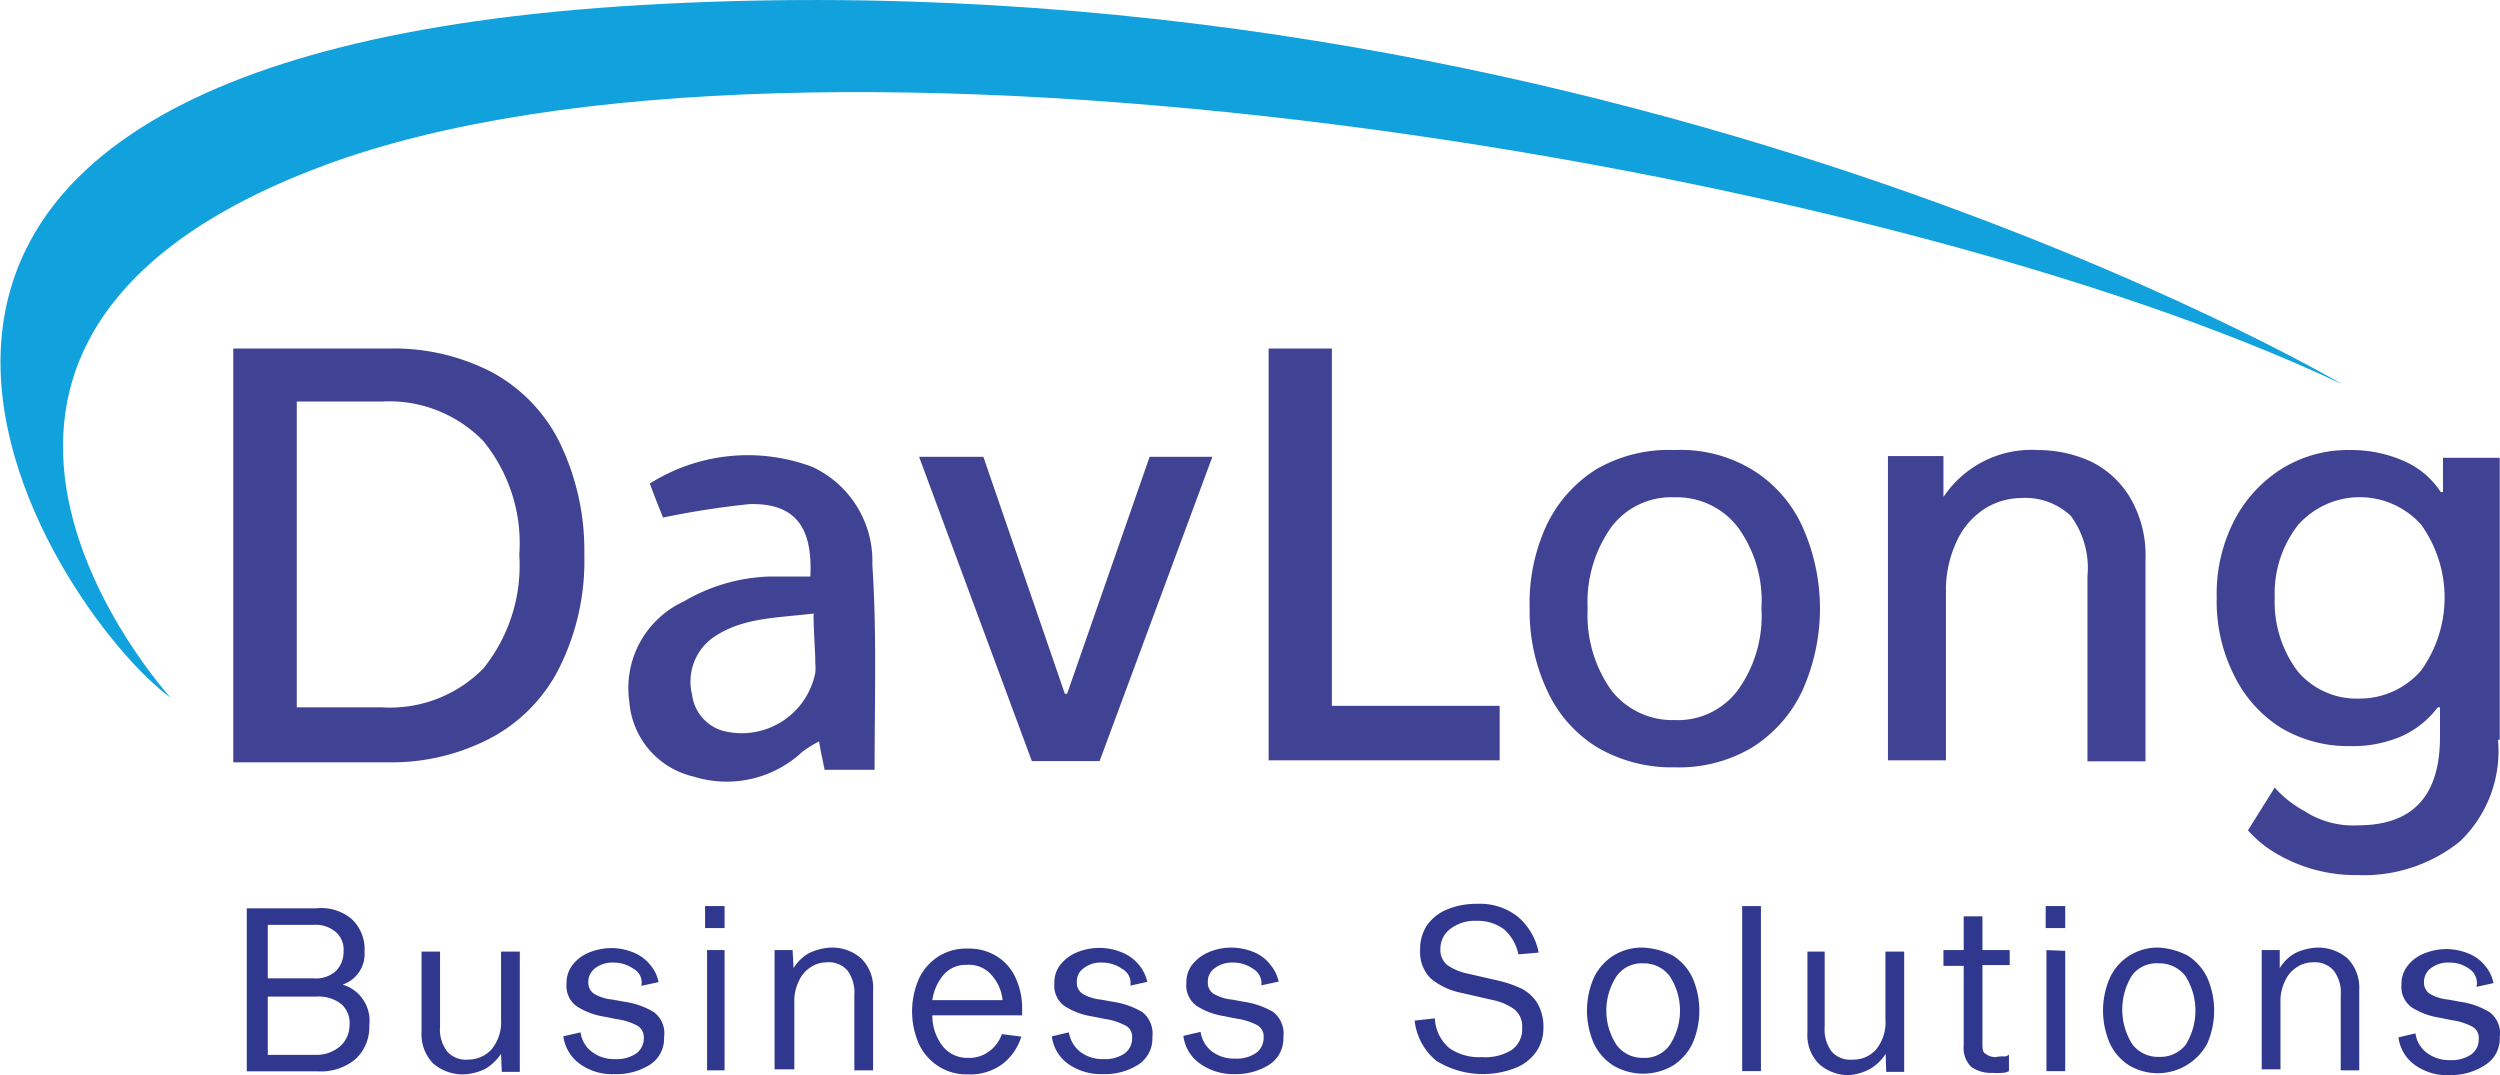 <svg xmlns="http://www.w3.org/2000/svg" viewBox="0 0 99.99 43">
  <path d="M35,30.79H33c-.07-.38-.16-.73-.22-1.14a5.59,5.59,0,0,0-.66.41,4.43,4.43,0,0,1-4.36,1,3.33,3.33,0,0,1-2.57-3,3.81,3.81,0,0,1,2.17-4,7.22,7.22,0,0,1,3.38-1h1.69c.1-2-.62-2.93-2.41-2.9a34,34,0,0,0-3.48.54c-.13-.32-.31-.76-.53-1.36a7.34,7.34,0,0,1,6.49-.67,4.15,4.15,0,0,1,2.41,3.92C35.09,25.26,35,28,35,30.79Zm-2.35-6.26c-1.57.19-2.92.16-4.08.95a2.16,2.16,0,0,0-.87,2.3,1.72,1.72,0,0,0,1.41,1.49,3,3,0,0,0,3.52-2.37,2,2,0,0,0,0-.35c0-.55-.07-1.2-.07-2Z" transform="translate(-0.02 0)" fill="#404293"/>
  <path d="M19.7,14.89a6.45,6.45,0,0,1,2.69,2.78,9.85,9.85,0,0,1,1,4.52,9.55,9.55,0,0,1-1,4.52,6.45,6.45,0,0,1-2.69,2.78,8.51,8.51,0,0,1-4.11,1H9.35V13.94h6.24A8.51,8.51,0,0,1,19.7,14.89Zm-.35,11.85a6.57,6.57,0,0,0,1.44-4.55,6.46,6.46,0,0,0-1.44-4.55,5.25,5.25,0,0,0-4.07-1.58H11.89V28.29h3.39A5.24,5.24,0,0,0,19.35,26.74Z" transform="translate(-0.02 0)" fill="#404293"/>
  <path d="M41.29,30.44,36.78,18.27h2.57l3.26,9.48h.09L46,18.27h2.51L44,30.44Z" transform="translate(-0.02 0)" fill="#404293"/>
  <path d="M50.79,13.94h2.5V28.23H60v2.18H50.76V13.94Z" transform="translate(-0.02 0)" fill="#404293"/>
  <path d="M70.09,18.78a5.17,5.17,0,0,1,2,2.24,8,8,0,0,1,0,6.64,5.35,5.35,0,0,1-2,2.24,5.7,5.7,0,0,1-3.07.79,5.9,5.9,0,0,1-3.1-.79,5.17,5.17,0,0,1-2-2.24,7.47,7.47,0,0,1-.72-3.32A7.41,7.41,0,0,1,61.88,21a5.35,5.35,0,0,1,2-2.24A5.78,5.78,0,0,1,67,18,5.51,5.51,0,0,1,70.09,18.78Zm-.56,8.82a5.07,5.07,0,0,0,.94-3.26,5,5,0,0,0-.94-3.25A3.08,3.08,0,0,0,67,19.89a3,3,0,0,0-2.54,1.2,5.17,5.17,0,0,0-.94,3.25,5.19,5.19,0,0,0,.94,3.26A3.1,3.1,0,0,0,67,28.8,3,3,0,0,0,69.53,27.6Z" transform="translate(-0.02 0)" fill="#404293"/>
  <path d="M77.77,19.85A4.23,4.23,0,0,1,81.53,18a5.09,5.09,0,0,1,2.14.47,3.72,3.72,0,0,1,1.56,1.46,4.52,4.52,0,0,1,.6,2.46v8.06H83.51v-7.4a3.52,3.52,0,0,0-.66-2.41,2.64,2.64,0,0,0-2-.72,2.75,2.75,0,0,0-1.47.44,3.06,3.06,0,0,0-1.1,1.29,4.6,4.6,0,0,0-.43,2.06v6.7H75.53V18.24h2.22v1.61Z" transform="translate(-0.02 0)" fill="#404293"/>
  <path d="M99.93,29.59a5,5,0,0,1-1.53,4.07A6.14,6.14,0,0,1,94.32,35a6.24,6.24,0,0,1-3.48-1,4.57,4.57,0,0,1-.91-.79L91,31.5a4.34,4.34,0,0,0,1.19.94,3.57,3.57,0,0,0,2.13.57c2.2,0,3.29-1.17,3.29-3.54V28.29h-.09a3.73,3.73,0,0,1-1.41,1.14,4.89,4.89,0,0,1-2.1.41,5.24,5.24,0,0,1-2.76-.73A5.12,5.12,0,0,1,89.37,27a6.54,6.54,0,0,1-.69-3.1,6.38,6.38,0,0,1,.69-3.06,5.34,5.34,0,0,1,1.91-2.09A5,5,0,0,1,94,18a5.18,5.18,0,0,1,2.19.45,3.34,3.34,0,0,1,1.45,1.23h.09V18.31H100V29.59Zm-3.07-2.78a5,5,0,0,0,0-5.82,3.29,3.29,0,0,0-4.66-.26,3.19,3.19,0,0,0-.26.26A4.44,4.44,0,0,0,91,23.9a4.63,4.63,0,0,0,.91,2.94,3.08,3.08,0,0,0,2.47,1.1,3.24,3.24,0,0,0,2.48-1.13Z" transform="translate(-0.02 0)" fill="#404293"/>
  <path d="M14.1,36.77a1.65,1.65,0,0,1,.5,1.29,1.29,1.29,0,0,1-.88,1.32h0A1.5,1.5,0,0,1,14.79,41a1.75,1.75,0,0,1-.54,1.35,2.14,2.14,0,0,1-1.49.5H9.89V36.33h2.77A1.89,1.89,0,0,1,14.1,36.77Zm-1.53,2.36a1.19,1.19,0,0,0,.87-.28,1.06,1.06,0,0,0,.32-.79.92.92,0,0,0-.32-.79,1.23,1.23,0,0,0-.87-.28H10.73v2.14Zm1.06,2.71A1.13,1.13,0,0,0,14,41a1,1,0,0,0-.34-.85,1.49,1.49,0,0,0-1-.29H10.73v2.33h1.93A1.43,1.43,0,0,0,13.63,41.84Z" transform="translate(-0.02 0)" fill="#30378f"/>
  <path d="M20.06,42.15a2,2,0,0,1-.63.6,2.19,2.19,0,0,1-.87.22,1.81,1.81,0,0,1-1.22-.44,1.68,1.68,0,0,1-.46-1.26V38.06h.74v3a1.44,1.44,0,0,0,.29,1,1,1,0,0,0,.84.32,1.27,1.27,0,0,0,.93-.41,1.7,1.7,0,0,0,.38-1.19V38.06h.75v4.81h-.72Z" transform="translate(-0.02 0)" fill="#30378f"/>
  <path d="M25.36,38.75a1.37,1.37,0,0,0-.78-.25,1.13,1.13,0,0,0-.75.22.68.68,0,0,0-.28.57.53.53,0,0,0,.25.47,1.83,1.83,0,0,0,.72.22l.5.09a3.11,3.11,0,0,1,1.15.41,1.05,1.05,0,0,1,.41,1,1.24,1.24,0,0,1-.56,1.1,2.5,2.5,0,0,1-1.41.38,2.2,2.2,0,0,1-1.4-.41,1.63,1.63,0,0,1-.66-1.1l.69-.16a1.15,1.15,0,0,0,.47.79,1.46,1.46,0,0,0,.9.28,1.41,1.41,0,0,0,.85-.22.75.75,0,0,0,.31-.63.54.54,0,0,0-.28-.5,2.54,2.54,0,0,0-.81-.25l-.5-.1a2.83,2.83,0,0,1-1.09-.41,1,1,0,0,1-.41-.91,1.16,1.16,0,0,1,.22-.72,1.55,1.55,0,0,1,.65-.51,2.36,2.36,0,0,1,.94-.19,2.3,2.3,0,0,1,.9.19,1.66,1.66,0,0,1,.66.51,1.49,1.49,0,0,1,.31.66l-.69.15A.62.62,0,0,0,25.36,38.75Z" transform="translate(-0.02 0)" fill="#30378f"/>
  <path d="M29,36.24v.88h-.78v-.88ZM29,38v4.81h-.7V38Z" transform="translate(-0.02 0)" fill="#30378f"/>
  <path d="M31.76,38.72a1.7,1.7,0,0,1,.62-.6,2.24,2.24,0,0,1,.88-.22,1.74,1.74,0,0,1,1.21.44,1.63,1.63,0,0,1,.47,1.26v3.21h-.75v-3a1.48,1.48,0,0,0-.28-1,1,1,0,0,0-.84-.32,1.13,1.13,0,0,0-.62.19,1.23,1.23,0,0,0-.47.54,1.8,1.8,0,0,0-.19.88v2.67H31V38h.72Z" transform="translate(-0.02 0)" fill="#30378f"/>
  <path d="M40.15,42.53a2.17,2.17,0,0,1-1.43.44,2.08,2.08,0,0,1-1.16-.32,2.14,2.14,0,0,1-.78-.88,3.25,3.25,0,0,1,0-2.64,2.14,2.14,0,0,1,.78-.88,2.07,2.07,0,0,1,1.16-.31,2.1,2.1,0,0,1,1.12.28,1.94,1.94,0,0,1,.78.85,2.85,2.85,0,0,1,.28,1.32v.22H37.31a2,2,0,0,0,.41,1.23,1.25,1.25,0,0,0,1,.47,1.32,1.32,0,0,0,.9-.29,1.41,1.41,0,0,0,.47-.66l.78.1A2.24,2.24,0,0,1,40.15,42.53ZM37.75,39a2,2,0,0,0-.44,1h2.81a1.78,1.78,0,0,0-.44-1,1.19,1.19,0,0,0-1-.41A1.17,1.17,0,0,0,37.75,39Z" transform="translate(-0.02 0)" fill="#30378f"/>
  <path d="M44.9,38.75a1.37,1.37,0,0,0-.78-.25,1.11,1.11,0,0,0-.75.22.64.64,0,0,0-.28.57.51.51,0,0,0,.25.47,1.78,1.78,0,0,0,.71.22l.5.09a3.22,3.22,0,0,1,1.16.41,1.1,1.1,0,0,1,.4,1,1.24,1.24,0,0,1-.56,1.1,2.49,2.49,0,0,1-1.4.38,2.29,2.29,0,0,1-1.41-.41,1.59,1.59,0,0,1-.65-1.1l.68-.16a1.25,1.25,0,0,0,.47.79,1.47,1.47,0,0,0,.91.28,1.38,1.38,0,0,0,.84-.22.74.74,0,0,0,.31-.63A.5.5,0,0,0,45,41a2.54,2.54,0,0,0-.81-.25l-.5-.1a2.83,2.83,0,0,1-1.09-.41,1,1,0,0,1-.41-.91,1.16,1.16,0,0,1,.22-.72,1.66,1.66,0,0,1,.66-.51,2.35,2.35,0,0,1,1.84,0,1.68,1.68,0,0,1,1,1.17l-.68.15A.64.64,0,0,0,44.9,38.75Z" transform="translate(-0.02 0)" fill="#30378f"/>
  <path d="M50.14,38.75a1.37,1.37,0,0,0-.78-.25,1.13,1.13,0,0,0-.75.22.64.64,0,0,0-.28.57.51.51,0,0,0,.25.47,1.83,1.83,0,0,0,.72.22l.49.09a3.22,3.22,0,0,1,1.16.41,1.1,1.1,0,0,1,.4,1,1.24,1.24,0,0,1-.56,1.1,2.49,2.49,0,0,1-1.4.38A2.29,2.29,0,0,1,48,42.53a1.59,1.59,0,0,1-.65-1.1l.69-.16a1.2,1.2,0,0,0,.46.79,1.47,1.47,0,0,0,.91.28,1.38,1.38,0,0,0,.84-.22.74.74,0,0,0,.31-.63.51.51,0,0,0-.28-.5,2.54,2.54,0,0,0-.81-.25l-.5-.1a2.83,2.83,0,0,1-1.09-.41,1,1,0,0,1-.41-.91,1.16,1.16,0,0,1,.22-.72,1.66,1.66,0,0,1,.66-.51,2.28,2.28,0,0,1,.93-.19,2.39,2.39,0,0,1,.91.19,1.55,1.55,0,0,1,.65.51,1.51,1.51,0,0,1,.32.66l-.69.15A.68.68,0,0,0,50.14,38.75Z" transform="translate(-0.02 0)" fill="#30378f"/>
  <path d="M60.19,37.18a1.74,1.74,0,0,0-1.1-.35,1.61,1.61,0,0,0-1.06.32,1,1,0,0,0-.4.82.76.76,0,0,0,.28.63,2.15,2.15,0,0,0,.81.34l1.22.28a4.45,4.45,0,0,1,.93.32,1.58,1.58,0,0,1,.63.57,1.84,1.84,0,0,1,.25,1,1.63,1.63,0,0,1-.32,1,1.84,1.84,0,0,1-.87.63,3.55,3.55,0,0,1-3.09-.31,2.42,2.42,0,0,1-.87-1.61l.81-.09a1.64,1.64,0,0,0,.59,1.2,2.09,2.09,0,0,0,1.28.35A2,2,0,0,0,60.47,42a1,1,0,0,0,.43-.88.88.88,0,0,0-.31-.75,2.31,2.31,0,0,0-.9-.38l-1.22-.28a2.75,2.75,0,0,1-1.22-.57A1.48,1.48,0,0,1,56.82,38a1.71,1.71,0,0,1,.28-1,1.81,1.81,0,0,1,.81-.63,3,3,0,0,1,1.18-.22,2.44,2.44,0,0,1,1.63.51,2.5,2.5,0,0,1,.84,1.44l-.81.07A1.83,1.83,0,0,0,60.19,37.18Z" transform="translate(-0.02 0)" fill="#30378f"/>
  <path d="M66.93,38.22a2.14,2.14,0,0,1,.78.88,3.28,3.28,0,0,1,0,2.64,2.14,2.14,0,0,1-.78.88,2.36,2.36,0,0,1-2.38,0,2.14,2.14,0,0,1-.78-.88,3.28,3.28,0,0,1,0-2.64,2.14,2.14,0,0,1,.78-.88,2.17,2.17,0,0,1,1.19-.32A2.93,2.93,0,0,1,66.93,38.22ZM66.8,41.8a2.51,2.51,0,0,0,0-2.76,1.28,1.28,0,0,0-1.06-.51,1.22,1.22,0,0,0-1.06.51,2.51,2.51,0,0,0,0,2.76,1.28,1.28,0,0,0,1.06.51A1.22,1.22,0,0,0,66.8,41.8Z" transform="translate(-0.02 0)" fill="#30378f"/>
  <path d="M70.45,36.24v6.6H69.7v-6.6Z" transform="translate(-0.02 0)" fill="#30378f"/>
  <path d="M75.44,42.15a1.87,1.87,0,0,1-.62.6A2.12,2.12,0,0,1,74,43a1.77,1.77,0,0,1-1.22-.44,1.63,1.63,0,0,1-.47-1.26V38.06H73v3a1.48,1.48,0,0,0,.28,1,1,1,0,0,0,.84.32,1.21,1.21,0,0,0,.94-.41,1.71,1.71,0,0,0,.37-1.19V38.06h.75v4.81h-.72Z" transform="translate(-0.02 0)" fill="#30378f"/>
  <path d="M80.12,42.25a.3.3,0,0,0,.25-.07v.66a.55.55,0,0,1-.28.07,2.29,2.29,0,0,1-.37,0,1.35,1.35,0,0,1-.87-.25,1.07,1.07,0,0,1-.29-.85V38.63h-.81V38h.81V36.65h.75V38H80.4v.6H79.31v3.14c0,.19,0,.35.13.41a.64.64,0,0,0,.4.13A1.33,1.33,0,0,1,80.12,42.25Z" transform="translate(-0.02 0)" fill="#30378f"/>
  <path d="M82.62,36.24v.88h-.78v-.88Zm0,1.79v4.81h-.75V38Z" transform="translate(-0.02 0)" fill="#30378f"/>
  <path d="M87.52,38.22a2.14,2.14,0,0,1,.78.88,3.28,3.28,0,0,1,0,2.64,2.25,2.25,0,0,1-3,.94l-.11-.06a2.08,2.08,0,0,1-.78-.88,3.28,3.28,0,0,1,0-2.64,2.08,2.08,0,0,1,.78-.88,2.12,2.12,0,0,1,1.18-.32A2.89,2.89,0,0,1,87.52,38.22Zm-.09,3.58a2.59,2.59,0,0,0,0-2.76,1.3,1.3,0,0,0-1.07-.51A1.23,1.23,0,0,0,85.3,39a2.59,2.59,0,0,0,0,2.76,1.28,1.28,0,0,0,1.06.51A1.3,1.3,0,0,0,87.43,41.8Z" transform="translate(-0.02 0)" fill="#30378f"/>
  <path d="M91.2,38.72a1.7,1.7,0,0,1,.62-.6,2.24,2.24,0,0,1,.88-.22,1.81,1.81,0,0,1,1.22.44,1.68,1.68,0,0,1,.46,1.26v3.21h-.74v-3a1.44,1.44,0,0,0-.29-1,1,1,0,0,0-.84-.32,1.13,1.13,0,0,0-.62.19,1.23,1.23,0,0,0-.47.54,1.8,1.8,0,0,0-.19.88v2.67h-.75V38h.72Z" transform="translate(-0.02 0)" fill="#30378f"/>
  <path d="M98.78,38.75A1.3,1.3,0,0,0,98,38.5a1.13,1.13,0,0,0-.75.22.68.68,0,0,0-.28.57.53.53,0,0,0,.25.47,1.83,1.83,0,0,0,.72.22l.5.09a3.11,3.11,0,0,1,1.15.41,1.05,1.05,0,0,1,.41,1,1.24,1.24,0,0,1-.56,1.1A2.5,2.5,0,0,1,98,43a2.2,2.2,0,0,1-1.4-.41,1.59,1.59,0,0,1-.65-1.1l.68-.16a1.15,1.15,0,0,0,.47.79,1.46,1.46,0,0,0,.9.28,1.41,1.41,0,0,0,.85-.22.74.74,0,0,0,.31-.63.51.51,0,0,0-.28-.5,2.54,2.54,0,0,0-.81-.25l-.5-.1a2.83,2.83,0,0,1-1.09-.41,1,1,0,0,1-.41-.91,1.16,1.16,0,0,1,.22-.72,1.55,1.55,0,0,1,.65-.51,2.36,2.36,0,0,1,.94-.19,2.3,2.3,0,0,1,.9.19,1.57,1.57,0,0,1,.66.51,1.49,1.49,0,0,1,.31.66l-.68.15A.68.68,0,0,0,98.78,38.75Z" transform="translate(-0.02 0)" fill="#30378f"/>
  <path d="M6.85,27.91S-6.15,13.72,13,6.61s62-.12,80.7,8.76c0,0-29.43-17.41-68-15.17S2.21,24.56,6.85,27.91Z" transform="translate(-0.02 0)" fill="#11a1dc"/>
</svg>
